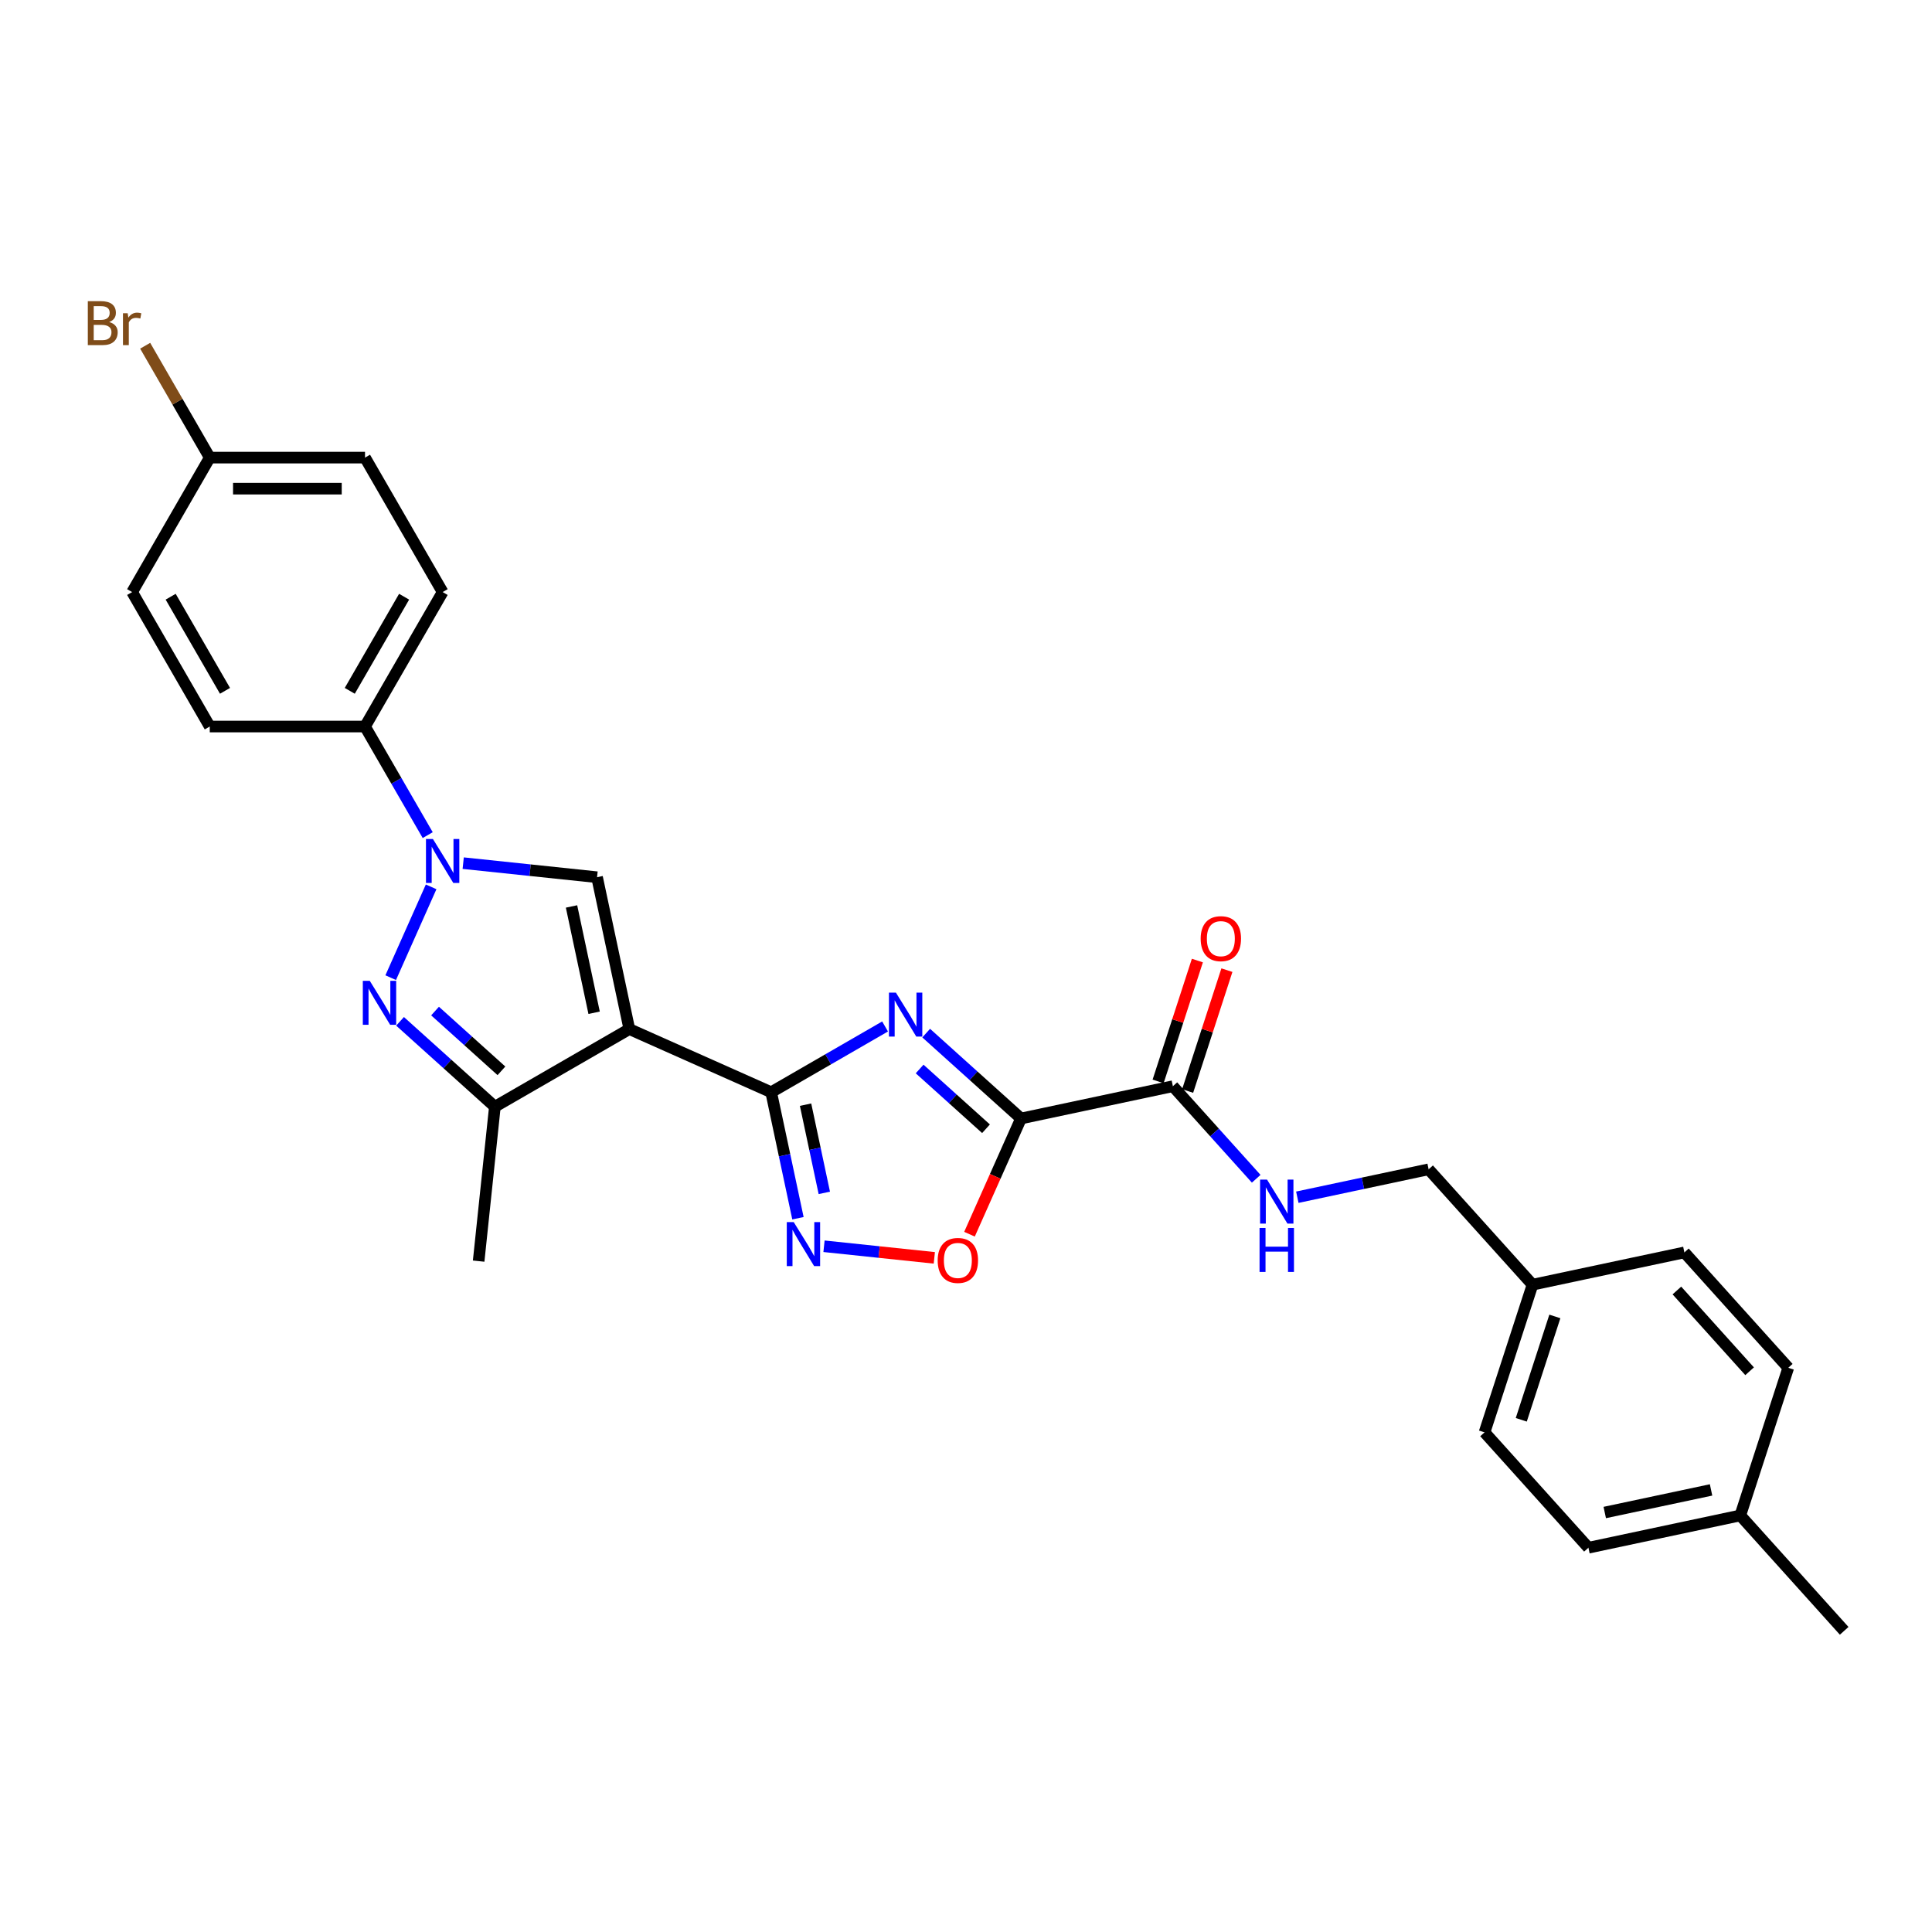 <?xml version='1.0' encoding='iso-8859-1'?>
<svg version='1.1' baseProfile='full'
              xmlns='http://www.w3.org/2000/svg'
                      xmlns:rdkit='http://www.rdkit.org/xml'
                      xmlns:xlink='http://www.w3.org/1999/xlink'
                  xml:space='preserve'
width='1000px' height='1000px' viewBox='0 0 1000 1000'>
<!-- END OF HEADER -->
<rect style='opacity:1.0;fill:#FFFFFF;stroke:none' width='1000' height='1000' x='0' y='0'> </rect>
<path class='bond-1' d='M 325.743,532.651 L 399.157,565.337' style='fill:none;fill-rule:evenodd;stroke:#000000;stroke-width:6px;stroke-linecap:butt;stroke-linejoin:miter;stroke-opacity:1' />
<path class='bond-5' d='M 325.743,532.651 L 309.034,454.046' style='fill:none;fill-rule:evenodd;stroke:#000000;stroke-width:6px;stroke-linecap:butt;stroke-linejoin:miter;stroke-opacity:1' />
<path class='bond-5' d='M 307.515,524.202 L 295.82,469.178' style='fill:none;fill-rule:evenodd;stroke:#000000;stroke-width:6px;stroke-linecap:butt;stroke-linejoin:miter;stroke-opacity:1' />
<path class='bond-7' d='M 325.743,532.651 L 256.147,572.832' style='fill:none;fill-rule:evenodd;stroke:#000000;stroke-width:6px;stroke-linecap:butt;stroke-linejoin:miter;stroke-opacity:1' />
<path class='bond-0' d='M 458.112,531.299 L 428.634,548.318' style='fill:none;fill-rule:evenodd;stroke:#0000FF;stroke-width:6px;stroke-linecap:butt;stroke-linejoin:miter;stroke-opacity:1' />
<path class='bond-0' d='M 428.634,548.318 L 399.157,565.337' style='fill:none;fill-rule:evenodd;stroke:#000000;stroke-width:6px;stroke-linecap:butt;stroke-linejoin:miter;stroke-opacity:1' />
<path class='bond-2' d='M 479.392,534.737 L 503.932,556.833' style='fill:none;fill-rule:evenodd;stroke:#0000FF;stroke-width:6px;stroke-linecap:butt;stroke-linejoin:miter;stroke-opacity:1' />
<path class='bond-2' d='M 503.932,556.833 L 528.472,578.929' style='fill:none;fill-rule:evenodd;stroke:#000000;stroke-width:6px;stroke-linecap:butt;stroke-linejoin:miter;stroke-opacity:1' />
<path class='bond-2' d='M 475.999,553.31 L 493.177,568.777' style='fill:none;fill-rule:evenodd;stroke:#0000FF;stroke-width:6px;stroke-linecap:butt;stroke-linejoin:miter;stroke-opacity:1' />
<path class='bond-2' d='M 493.177,568.777 L 510.356,584.244' style='fill:none;fill-rule:evenodd;stroke:#000000;stroke-width:6px;stroke-linecap:butt;stroke-linejoin:miter;stroke-opacity:1' />
<path class='bond-6' d='M 399.157,565.337 L 406.088,597.946' style='fill:none;fill-rule:evenodd;stroke:#000000;stroke-width:6px;stroke-linecap:butt;stroke-linejoin:miter;stroke-opacity:1' />
<path class='bond-6' d='M 406.088,597.946 L 413.019,630.555' style='fill:none;fill-rule:evenodd;stroke:#0000FF;stroke-width:6px;stroke-linecap:butt;stroke-linejoin:miter;stroke-opacity:1' />
<path class='bond-6' d='M 416.957,571.778 L 421.809,594.604' style='fill:none;fill-rule:evenodd;stroke:#000000;stroke-width:6px;stroke-linecap:butt;stroke-linejoin:miter;stroke-opacity:1' />
<path class='bond-6' d='M 421.809,594.604 L 426.661,617.43' style='fill:none;fill-rule:evenodd;stroke:#0000FF;stroke-width:6px;stroke-linecap:butt;stroke-linejoin:miter;stroke-opacity:1' />
<path class='bond-9' d='M 528.472,578.929 L 607.078,562.221' style='fill:none;fill-rule:evenodd;stroke:#000000;stroke-width:6px;stroke-linecap:butt;stroke-linejoin:miter;stroke-opacity:1' />
<path class='bond-29' d='M 528.472,578.929 L 515.138,608.878' style='fill:none;fill-rule:evenodd;stroke:#000000;stroke-width:6px;stroke-linecap:butt;stroke-linejoin:miter;stroke-opacity:1' />
<path class='bond-29' d='M 515.138,608.878 L 501.804,638.826' style='fill:none;fill-rule:evenodd;stroke:#FF0000;stroke-width:6px;stroke-linecap:butt;stroke-linejoin:miter;stroke-opacity:1' />
<path class='bond-3' d='M 239.753,446.764 L 274.394,450.405' style='fill:none;fill-rule:evenodd;stroke:#0000FF;stroke-width:6px;stroke-linecap:butt;stroke-linejoin:miter;stroke-opacity:1' />
<path class='bond-3' d='M 274.394,450.405 L 309.034,454.046' style='fill:none;fill-rule:evenodd;stroke:#000000;stroke-width:6px;stroke-linecap:butt;stroke-linejoin:miter;stroke-opacity:1' />
<path class='bond-10' d='M 221.383,432.257 L 205.158,404.154' style='fill:none;fill-rule:evenodd;stroke:#0000FF;stroke-width:6px;stroke-linecap:butt;stroke-linejoin:miter;stroke-opacity:1' />
<path class='bond-10' d='M 205.158,404.154 L 188.932,376.05' style='fill:none;fill-rule:evenodd;stroke:#000000;stroke-width:6px;stroke-linecap:butt;stroke-linejoin:miter;stroke-opacity:1' />
<path class='bond-28' d='M 223.152,459.034 L 202.225,506.038' style='fill:none;fill-rule:evenodd;stroke:#0000FF;stroke-width:6px;stroke-linecap:butt;stroke-linejoin:miter;stroke-opacity:1' />
<path class='bond-4' d='M 207.067,528.64 L 231.607,550.736' style='fill:none;fill-rule:evenodd;stroke:#0000FF;stroke-width:6px;stroke-linecap:butt;stroke-linejoin:miter;stroke-opacity:1' />
<path class='bond-4' d='M 231.607,550.736 L 256.147,572.832' style='fill:none;fill-rule:evenodd;stroke:#000000;stroke-width:6px;stroke-linecap:butt;stroke-linejoin:miter;stroke-opacity:1' />
<path class='bond-4' d='M 225.183,523.325 L 242.362,538.792' style='fill:none;fill-rule:evenodd;stroke:#0000FF;stroke-width:6px;stroke-linecap:butt;stroke-linejoin:miter;stroke-opacity:1' />
<path class='bond-4' d='M 242.362,538.792 L 259.54,554.259' style='fill:none;fill-rule:evenodd;stroke:#000000;stroke-width:6px;stroke-linecap:butt;stroke-linejoin:miter;stroke-opacity:1' />
<path class='bond-8' d='M 426.505,645.061 L 455.051,648.062' style='fill:none;fill-rule:evenodd;stroke:#0000FF;stroke-width:6px;stroke-linecap:butt;stroke-linejoin:miter;stroke-opacity:1' />
<path class='bond-8' d='M 455.051,648.062 L 483.598,651.062' style='fill:none;fill-rule:evenodd;stroke:#FF0000;stroke-width:6px;stroke-linecap:butt;stroke-linejoin:miter;stroke-opacity:1' />
<path class='bond-24' d='M 256.147,572.832 L 247.747,652.754' style='fill:none;fill-rule:evenodd;stroke:#000000;stroke-width:6px;stroke-linecap:butt;stroke-linejoin:miter;stroke-opacity:1' />
<path class='bond-11' d='M 607.078,562.221 L 628.644,586.173' style='fill:none;fill-rule:evenodd;stroke:#000000;stroke-width:6px;stroke-linecap:butt;stroke-linejoin:miter;stroke-opacity:1' />
<path class='bond-11' d='M 628.644,586.173 L 650.21,610.124' style='fill:none;fill-rule:evenodd;stroke:#0000FF;stroke-width:6px;stroke-linecap:butt;stroke-linejoin:miter;stroke-opacity:1' />
<path class='bond-12' d='M 614.721,564.704 L 624.884,533.425' style='fill:none;fill-rule:evenodd;stroke:#000000;stroke-width:6px;stroke-linecap:butt;stroke-linejoin:miter;stroke-opacity:1' />
<path class='bond-12' d='M 624.884,533.425 L 635.047,502.146' style='fill:none;fill-rule:evenodd;stroke:#FF0000;stroke-width:6px;stroke-linecap:butt;stroke-linejoin:miter;stroke-opacity:1' />
<path class='bond-12' d='M 599.435,559.738 L 609.598,528.459' style='fill:none;fill-rule:evenodd;stroke:#000000;stroke-width:6px;stroke-linecap:butt;stroke-linejoin:miter;stroke-opacity:1' />
<path class='bond-12' d='M 609.598,528.459 L 619.761,497.179' style='fill:none;fill-rule:evenodd;stroke:#FF0000;stroke-width:6px;stroke-linecap:butt;stroke-linejoin:miter;stroke-opacity:1' />
<path class='bond-13' d='M 188.932,376.05 L 229.113,306.455' style='fill:none;fill-rule:evenodd;stroke:#000000;stroke-width:6px;stroke-linecap:butt;stroke-linejoin:miter;stroke-opacity:1' />
<path class='bond-13' d='M 181.04,357.575 L 209.167,308.858' style='fill:none;fill-rule:evenodd;stroke:#000000;stroke-width:6px;stroke-linecap:butt;stroke-linejoin:miter;stroke-opacity:1' />
<path class='bond-14' d='M 188.932,376.05 L 108.571,376.05' style='fill:none;fill-rule:evenodd;stroke:#000000;stroke-width:6px;stroke-linecap:butt;stroke-linejoin:miter;stroke-opacity:1' />
<path class='bond-15' d='M 671.49,619.68 L 705.473,612.456' style='fill:none;fill-rule:evenodd;stroke:#0000FF;stroke-width:6px;stroke-linecap:butt;stroke-linejoin:miter;stroke-opacity:1' />
<path class='bond-15' d='M 705.473,612.456 L 739.456,605.233' style='fill:none;fill-rule:evenodd;stroke:#000000;stroke-width:6px;stroke-linecap:butt;stroke-linejoin:miter;stroke-opacity:1' />
<path class='bond-19' d='M 229.113,306.455 L 188.932,236.86' style='fill:none;fill-rule:evenodd;stroke:#000000;stroke-width:6px;stroke-linecap:butt;stroke-linejoin:miter;stroke-opacity:1' />
<path class='bond-18' d='M 108.571,376.05 L 68.39,306.455' style='fill:none;fill-rule:evenodd;stroke:#000000;stroke-width:6px;stroke-linecap:butt;stroke-linejoin:miter;stroke-opacity:1' />
<path class='bond-18' d='M 116.463,357.575 L 88.336,308.858' style='fill:none;fill-rule:evenodd;stroke:#000000;stroke-width:6px;stroke-linecap:butt;stroke-linejoin:miter;stroke-opacity:1' />
<path class='bond-17' d='M 739.456,605.233 L 793.228,664.953' style='fill:none;fill-rule:evenodd;stroke:#000000;stroke-width:6px;stroke-linecap:butt;stroke-linejoin:miter;stroke-opacity:1' />
<path class='bond-16' d='M 108.571,236.86 L 68.39,306.455' style='fill:none;fill-rule:evenodd;stroke:#000000;stroke-width:6px;stroke-linecap:butt;stroke-linejoin:miter;stroke-opacity:1' />
<path class='bond-20' d='M 108.571,236.86 L 91.855,207.908' style='fill:none;fill-rule:evenodd;stroke:#000000;stroke-width:6px;stroke-linecap:butt;stroke-linejoin:miter;stroke-opacity:1' />
<path class='bond-20' d='M 91.855,207.908 L 75.14,178.957' style='fill:none;fill-rule:evenodd;stroke:#7F4C19;stroke-width:6px;stroke-linecap:butt;stroke-linejoin:miter;stroke-opacity:1' />
<path class='bond-30' d='M 108.571,236.86 L 188.932,236.86' style='fill:none;fill-rule:evenodd;stroke:#000000;stroke-width:6px;stroke-linecap:butt;stroke-linejoin:miter;stroke-opacity:1' />
<path class='bond-30' d='M 120.625,252.932 L 176.878,252.932' style='fill:none;fill-rule:evenodd;stroke:#000000;stroke-width:6px;stroke-linecap:butt;stroke-linejoin:miter;stroke-opacity:1' />
<path class='bond-22' d='M 793.228,664.953 L 871.834,648.245' style='fill:none;fill-rule:evenodd;stroke:#000000;stroke-width:6px;stroke-linecap:butt;stroke-linejoin:miter;stroke-opacity:1' />
<path class='bond-23' d='M 793.228,664.953 L 768.395,741.382' style='fill:none;fill-rule:evenodd;stroke:#000000;stroke-width:6px;stroke-linecap:butt;stroke-linejoin:miter;stroke-opacity:1' />
<path class='bond-23' d='M 804.789,681.384 L 787.406,734.884' style='fill:none;fill-rule:evenodd;stroke:#000000;stroke-width:6px;stroke-linecap:butt;stroke-linejoin:miter;stroke-opacity:1' />
<path class='bond-21' d='M 900.773,784.394 L 822.167,801.102' style='fill:none;fill-rule:evenodd;stroke:#000000;stroke-width:6px;stroke-linecap:butt;stroke-linejoin:miter;stroke-opacity:1' />
<path class='bond-21' d='M 885.641,771.179 L 830.617,782.875' style='fill:none;fill-rule:evenodd;stroke:#000000;stroke-width:6px;stroke-linecap:butt;stroke-linejoin:miter;stroke-opacity:1' />
<path class='bond-27' d='M 900.773,784.394 L 954.545,844.114' style='fill:none;fill-rule:evenodd;stroke:#000000;stroke-width:6px;stroke-linecap:butt;stroke-linejoin:miter;stroke-opacity:1' />
<path class='bond-31' d='M 900.773,784.394 L 925.606,707.966' style='fill:none;fill-rule:evenodd;stroke:#000000;stroke-width:6px;stroke-linecap:butt;stroke-linejoin:miter;stroke-opacity:1' />
<path class='bond-25' d='M 871.834,648.245 L 925.606,707.966' style='fill:none;fill-rule:evenodd;stroke:#000000;stroke-width:6px;stroke-linecap:butt;stroke-linejoin:miter;stroke-opacity:1' />
<path class='bond-25' d='M 867.955,667.958 L 905.596,709.762' style='fill:none;fill-rule:evenodd;stroke:#000000;stroke-width:6px;stroke-linecap:butt;stroke-linejoin:miter;stroke-opacity:1' />
<path class='bond-26' d='M 768.395,741.382 L 822.167,801.102' style='fill:none;fill-rule:evenodd;stroke:#000000;stroke-width:6px;stroke-linecap:butt;stroke-linejoin:miter;stroke-opacity:1' />
<path  class='atom-1' d='M 463.721 513.777
L 471.179 525.832
Q 471.918 527.021, 473.107 529.175
Q 474.297 531.328, 474.361 531.457
L 474.361 513.777
L 477.383 513.777
L 477.383 536.536
L 474.265 536.536
L 466.261 523.356
Q 465.328 521.813, 464.332 520.046
Q 463.368 518.278, 463.078 517.731
L 463.078 536.536
L 460.121 536.536
L 460.121 513.777
L 463.721 513.777
' fill='#0000FF'/>
<path  class='atom-4' d='M 224.082 434.266
L 231.54 446.321
Q 232.279 447.51, 233.469 449.664
Q 234.658 451.817, 234.722 451.946
L 234.722 434.266
L 237.744 434.266
L 237.744 457.025
L 234.626 457.025
L 226.622 443.846
Q 225.69 442.303, 224.693 440.535
Q 223.729 438.767, 223.44 438.22
L 223.44 457.025
L 220.482 457.025
L 220.482 434.266
L 224.082 434.266
' fill='#0000FF'/>
<path  class='atom-5' d='M 191.396 507.681
L 198.854 519.735
Q 199.593 520.924, 200.783 523.078
Q 201.972 525.231, 202.036 525.36
L 202.036 507.681
L 205.058 507.681
L 205.058 530.439
L 201.94 530.439
L 193.936 517.26
Q 193.004 515.717, 192.007 513.949
Q 191.043 512.181, 190.753 511.634
L 190.753 530.439
L 187.796 530.439
L 187.796 507.681
L 191.396 507.681
' fill='#0000FF'/>
<path  class='atom-7' d='M 410.834 632.564
L 418.292 644.618
Q 419.031 645.807, 420.22 647.961
Q 421.41 650.115, 421.474 650.243
L 421.474 632.564
L 424.496 632.564
L 424.496 655.322
L 421.378 655.322
L 413.374 642.143
Q 412.441 640.6, 411.445 638.832
Q 410.481 637.064, 410.191 636.517
L 410.191 655.322
L 407.234 655.322
L 407.234 632.564
L 410.834 632.564
' fill='#0000FF'/>
<path  class='atom-9' d='M 485.339 652.407
Q 485.339 646.943, 488.039 643.889
Q 490.739 640.835, 495.786 640.835
Q 500.833 640.835, 503.533 643.889
Q 506.233 646.943, 506.233 652.407
Q 506.233 657.936, 503.501 661.086
Q 500.769 664.204, 495.786 664.204
Q 490.772 664.204, 488.039 661.086
Q 485.339 657.968, 485.339 652.407
M 495.786 661.633
Q 499.258 661.633, 501.122 659.318
Q 503.019 656.972, 503.019 652.407
Q 503.019 647.939, 501.122 645.689
Q 499.258 643.407, 495.786 643.407
Q 492.315 643.407, 490.418 645.657
Q 488.554 647.907, 488.554 652.407
Q 488.554 657.004, 490.418 659.318
Q 492.315 661.633, 495.786 661.633
' fill='#FF0000'/>
<path  class='atom-12' d='M 655.82 610.562
L 663.277 622.616
Q 664.016 623.806, 665.206 625.959
Q 666.395 628.113, 666.459 628.242
L 666.459 610.562
L 669.481 610.562
L 669.481 633.32
L 666.363 633.32
L 658.359 620.141
Q 657.427 618.598, 656.43 616.83
Q 655.466 615.062, 655.177 614.516
L 655.177 633.32
L 652.219 633.32
L 652.219 610.562
L 655.82 610.562
' fill='#0000FF'/>
<path  class='atom-12' d='M 651.946 635.596
L 655.032 635.596
L 655.032 645.272
L 666.668 645.272
L 666.668 635.596
L 669.754 635.596
L 669.754 658.355
L 666.668 658.355
L 666.668 647.843
L 655.032 647.843
L 655.032 658.355
L 651.946 658.355
L 651.946 635.596
' fill='#0000FF'/>
<path  class='atom-13' d='M 621.464 485.857
Q 621.464 480.392, 624.164 477.338
Q 626.864 474.285, 631.911 474.285
Q 636.958 474.285, 639.658 477.338
Q 642.358 480.392, 642.358 485.857
Q 642.358 491.386, 639.626 494.536
Q 636.893 497.654, 631.911 497.654
Q 626.896 497.654, 624.164 494.536
Q 621.464 491.418, 621.464 485.857
M 631.911 495.082
Q 635.382 495.082, 637.247 492.768
Q 639.143 490.421, 639.143 485.857
Q 639.143 481.389, 637.247 479.138
Q 635.382 476.856, 631.911 476.856
Q 628.439 476.856, 626.543 479.106
Q 624.678 481.356, 624.678 485.857
Q 624.678 490.453, 626.543 492.768
Q 628.439 495.082, 631.911 495.082
' fill='#FF0000'/>
<path  class='atom-21' d='M 56.512 166.686
Q 58.698 167.297, 59.791 168.647
Q 60.916 169.965, 60.916 171.926
Q 60.916 175.076, 58.891 176.876
Q 56.898 178.644, 53.105 178.644
L 45.455 178.644
L 45.455 155.886
L 52.173 155.886
Q 56.062 155.886, 58.023 157.461
Q 59.984 159.036, 59.984 161.929
Q 59.984 165.368, 56.512 166.686
M 48.508 158.457
L 48.508 165.593
L 52.173 165.593
Q 54.423 165.593, 55.58 164.693
Q 56.77 163.761, 56.77 161.929
Q 56.77 158.457, 52.173 158.457
L 48.508 158.457
M 53.105 176.072
Q 55.323 176.072, 56.512 175.012
Q 57.702 173.951, 57.702 171.926
Q 57.702 170.061, 56.384 169.129
Q 55.098 168.165, 52.623 168.165
L 48.508 168.165
L 48.508 176.072
L 53.105 176.072
' fill='#7F4C19'/>
<path  class='atom-21' d='M 66.091 162.122
L 66.445 164.404
Q 68.181 161.832, 71.01 161.832
Q 71.91 161.832, 73.131 162.154
L 72.649 164.854
Q 71.267 164.532, 70.495 164.532
Q 69.145 164.532, 68.245 165.079
Q 67.377 165.593, 66.67 166.847
L 66.67 178.644
L 63.648 178.644
L 63.648 162.122
L 66.091 162.122
' fill='#7F4C19'/>
</svg>
